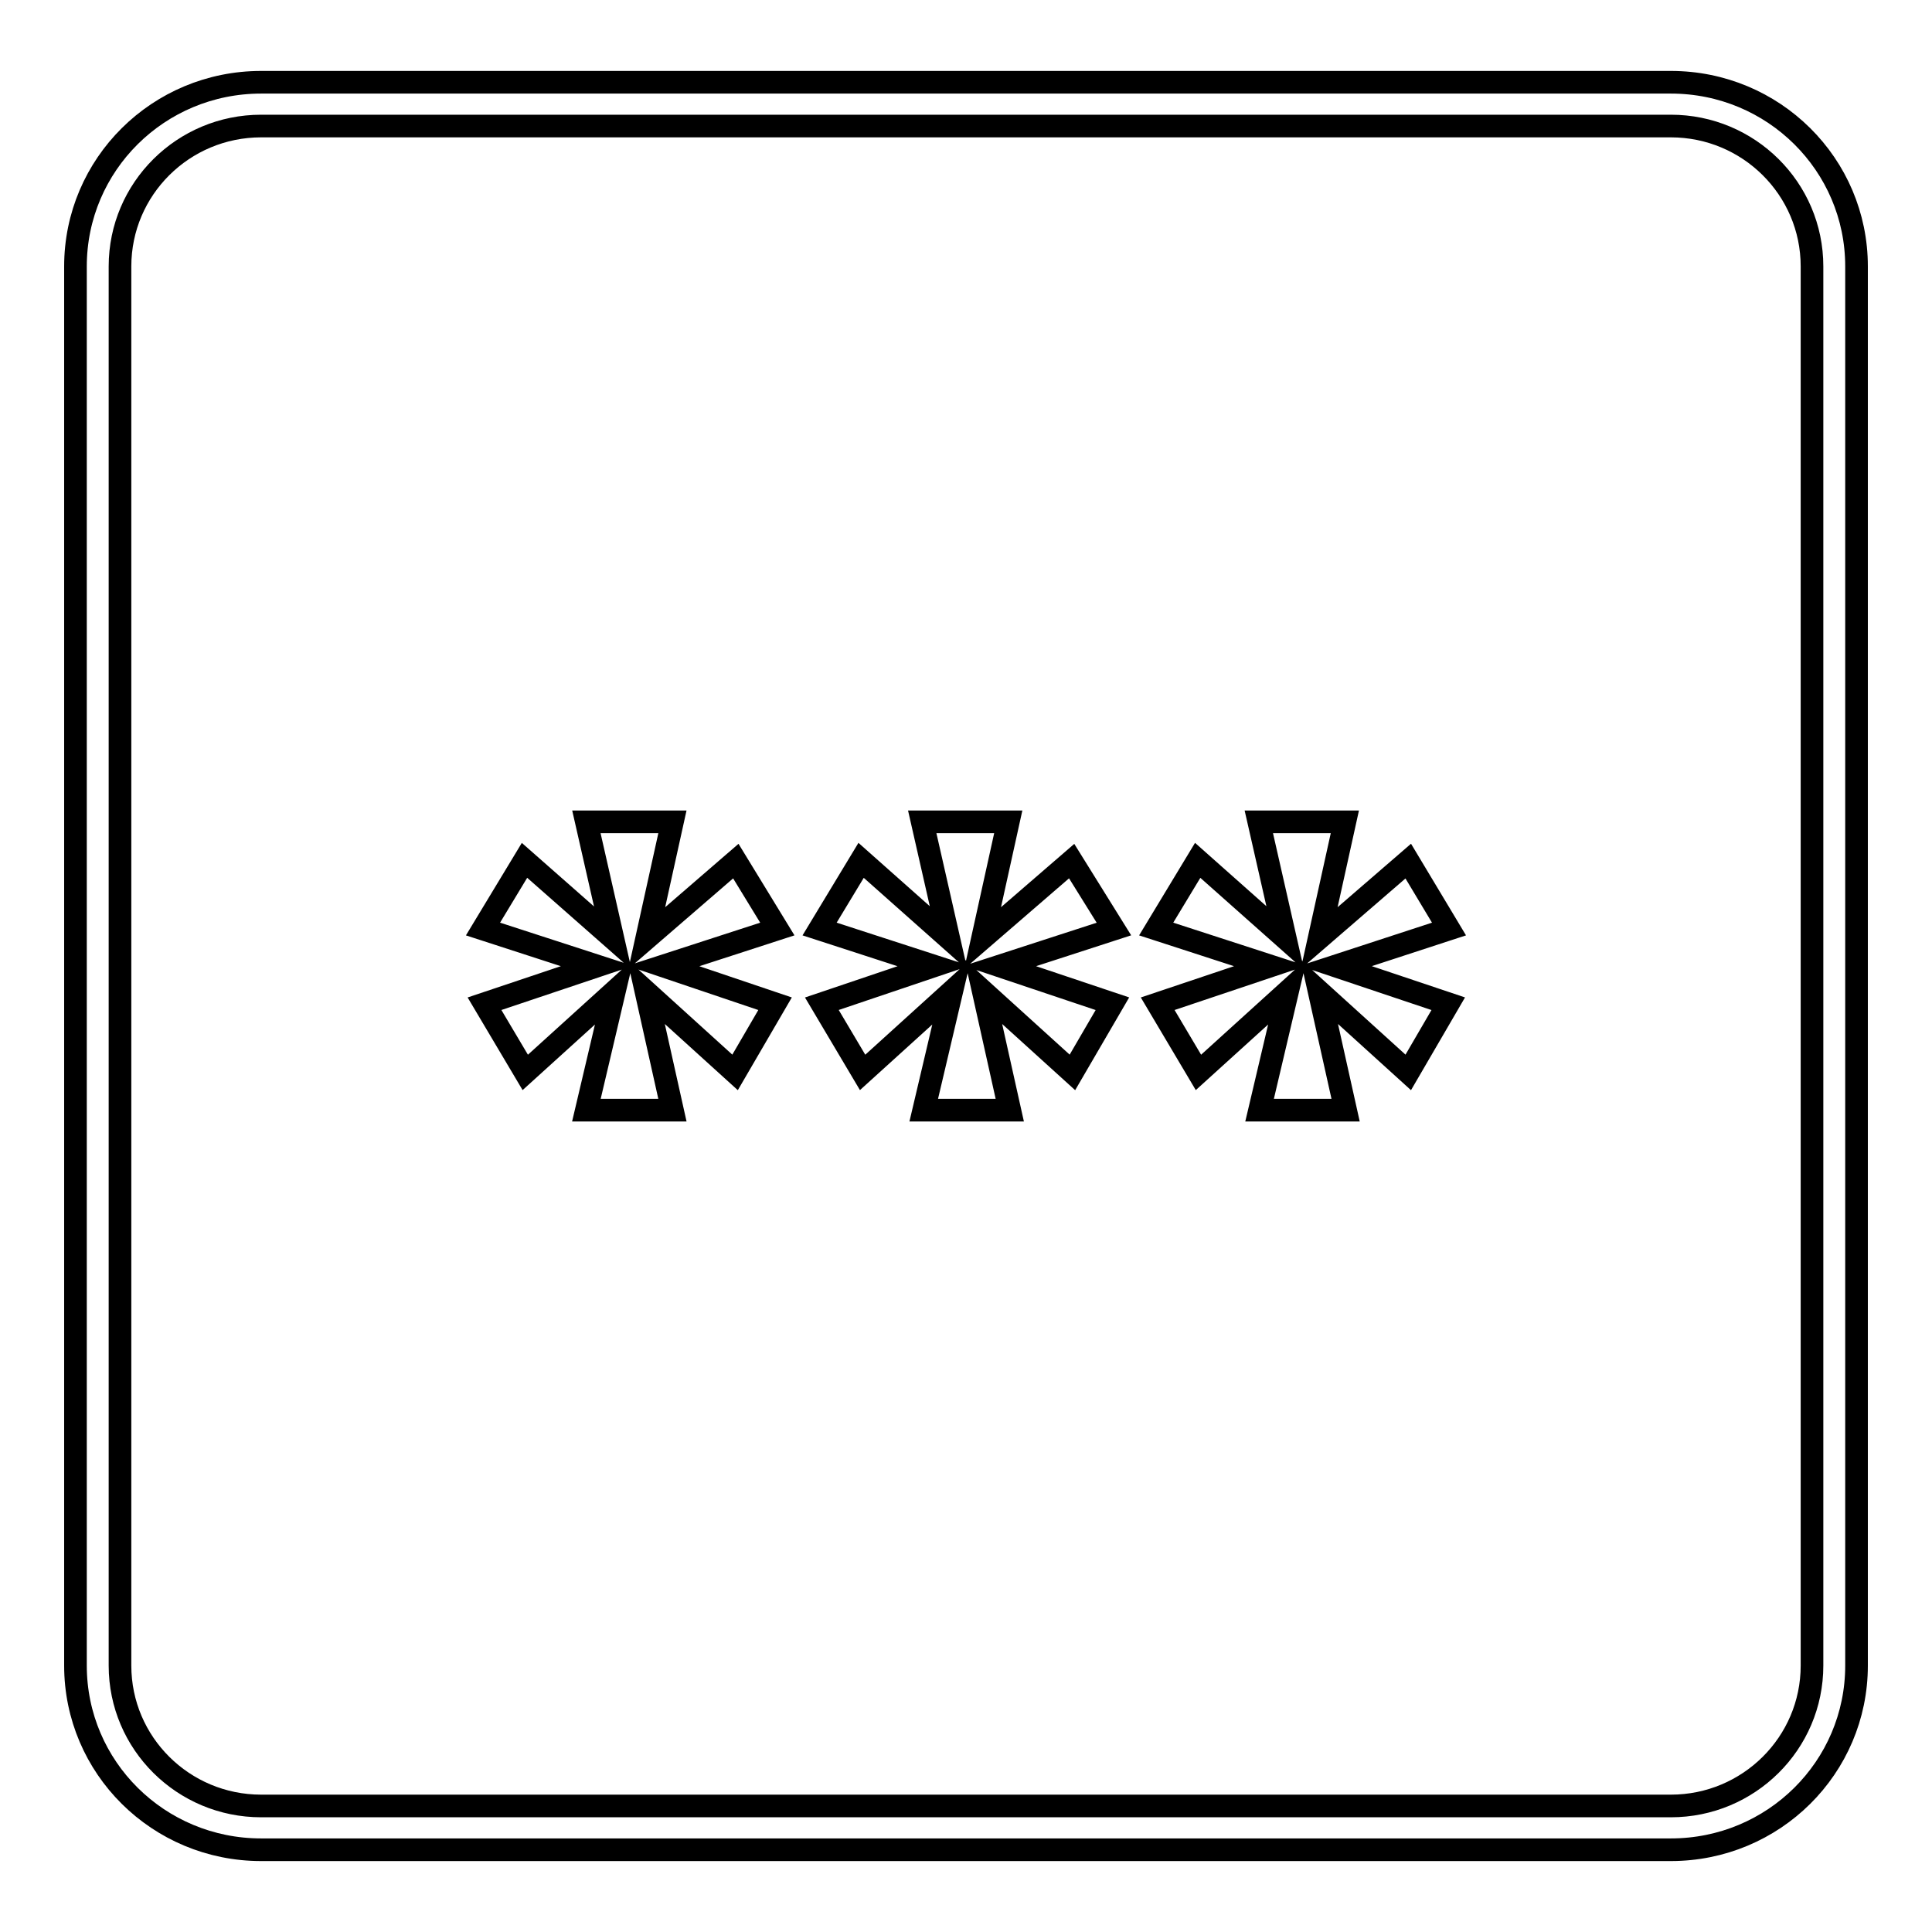 <?xml version="1.0" encoding="utf-8"?>
<!-- Svg Vector Icons : http://www.onlinewebfonts.com/icon -->
<!DOCTYPE svg PUBLIC "-//W3C//DTD SVG 1.1//EN" "http://www.w3.org/Graphics/SVG/1.1/DTD/svg11.dtd">
<svg version="1.1" xmlns="http://www.w3.org/2000/svg" xmlns:xlink="http://www.w3.org/1999/xlink" x="0px" y="0px" viewBox="0 0 256 256" enable-background="new 0 0 256 256" xml:space="preserve">
<g><g><path stroke-width="3" fill-opacity="0" stroke="#000000"  d="M221.4,245.1H34.6C21,245.1,10,234.2,10,220.7V35.3c0-13.5,11-24.4,24.6-24.4h186.8c13.6,0,24.6,10.9,24.6,24.4v185.4C246,234.2,235,245.1,221.4,245.1z M34.6,16.7c-10.3,0-18.7,8.3-18.7,18.6v185.4c0,10.3,8.4,18.6,18.7,18.6h186.8c10.3,0,18.7-8.3,18.7-18.6V35.3c0-10.3-8.4-18.6-18.7-18.6H34.6z"/><path stroke-width="3" fill-opacity="0" stroke="#000000"  d="M97.5,114.1l-11.8,10.2l3.4-15.4H77.7l3.5,15.4L69.5,114l-5.5,9.1l15.1,4.9l-14.9,5l5.4,9.1l11.8-10.7l-3.7,15.7h11.4l-3.5-15.7l11.8,10.7l5.3-9.1l-14.8-5l15.1-4.9L97.5,114.1z M142,114.1l-11.8,10.2l3.4-15.4h-11.4l3.5,15.4L114.1,114l-5.5,9.1l15.1,4.9l-14.8,5l5.4,9.1l11.8-10.7l-3.7,15.7h11.4l-3.5-15.7l11.8,10.7l5.3-9.1l-14.9-5l15.1-4.9L142,114.1z M192,123.1l-5.4-9l-11.8,10.2l3.4-15.4h-11.4l3.5,15.4L158.7,114l-5.5,9.1l15.1,4.9l-14.9,5l5.4,9.1l11.8-10.7l-3.7,15.7h11.4l-3.5-15.7l11.8,10.7l5.3-9.1l-14.9-5L192,123.1z"/></g></g>
</svg>